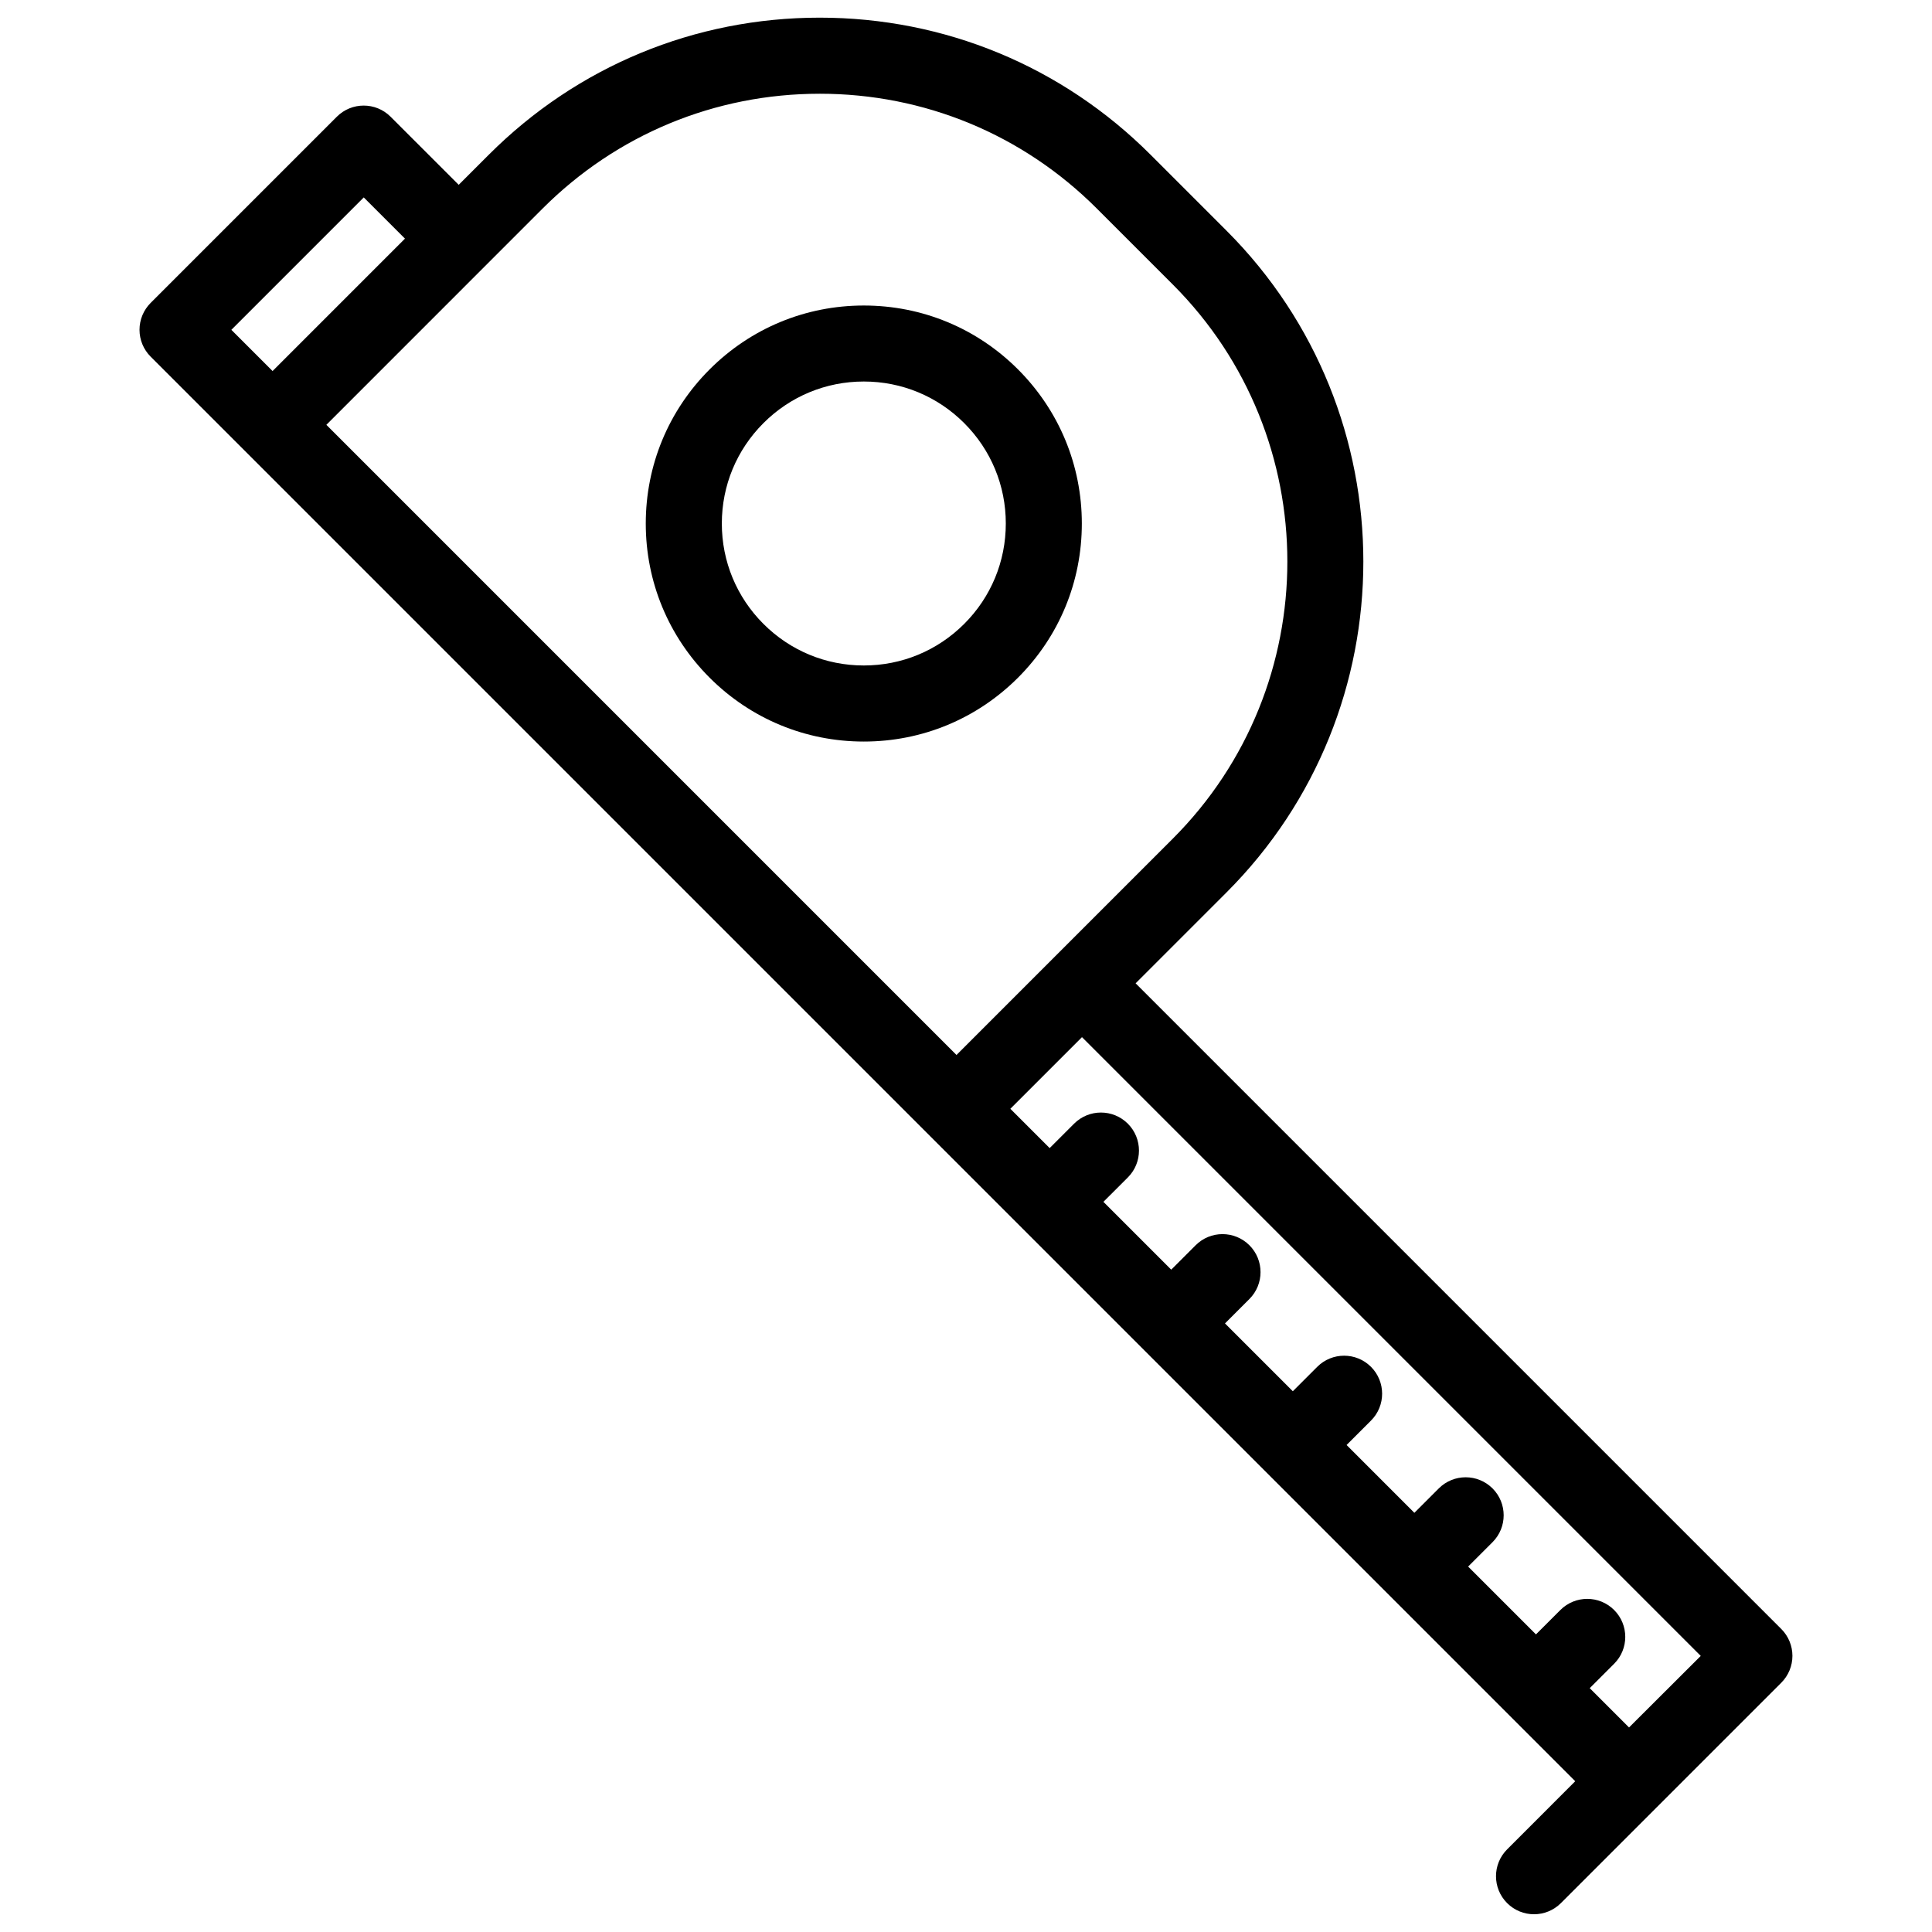 <?xml version="1.0" encoding="UTF-8"?>
<!-- Uploaded to: SVG Repo, www.svgrepo.com, Generator: SVG Repo Mixer Tools -->
<svg width="800px" height="800px" version="1.1" viewBox="144 144 512 512" xmlns="http://www.w3.org/2000/svg">
 <defs>
  <clipPath id="a">
   <path d="m180 148.09h440v503.81h-440z"/>
  </clipPath>
 </defs>
 <path d="m372.92 340.52c15.434 0 29.941-6.012 40.855-16.918 10.914-10.918 16.922-25.422 16.922-40.859s-6.012-29.941-16.922-40.855c-10.914-10.918-25.418-16.922-40.855-16.922s-29.941 6.012-40.855 16.922c-10.918 10.914-16.93 25.422-16.93 40.859 0 15.434 6.012 29.941 16.93 40.855 10.914 10.906 25.426 16.918 40.855 16.918zm-26.602-84.391c7.106-7.109 16.555-11.023 26.602-11.023s19.496 3.914 26.605 11.023c7.109 7.109 11.023 16.555 11.023 26.605s-3.91 19.496-11.023 26.605c-7.109 7.106-16.555 11.02-26.605 11.02s-19.496-3.91-26.605-11.023c-7.109-7.109-11.023-16.555-11.023-26.605 0.004-10.047 3.918-19.492 11.027-26.602z"/>
 <g clip-path="url(#a)">
  <path d="m616.06 575.7-171.11-171.11 24.094-24.094c48.344-48.344 48.344-127.01 0-175.36l-20.141-20.141c-23.418-23.418-54.559-36.316-87.68-36.316-33.121 0-64.262 12.898-87.68 36.32l-7.981 7.981-18.051-18.047c-3.934-3.934-10.316-3.934-14.246 0l-49.34 49.34c-1.891 1.891-2.953 4.453-2.953 7.125 0 2.676 1.062 5.234 2.953 7.125l231.09 231.09c0.004 0 0.004 0.004 0.004 0.004l32.191 32.191c0.012 0.012 0.02 0.023 0.031 0.035s0.023 0.02 0.035 0.031l64.391 64.387c0.004 0.004 0.012 0.016 0.016 0.02 0.004 0.004 0.016 0.012 0.02 0.016l49.75 49.75-18.047 18.051c-3.934 3.934-3.934 10.316 0 14.246 1.969 1.969 4.543 2.953 7.125 2.953 2.578 0 5.152-0.984 7.125-2.953l25.172-25.176 33.23-33.227c1.891-1.891 2.953-4.453 2.953-7.125 0-2.668-1.066-5.238-2.957-7.125zm-254.83-406.86c27.738 0 53.816 10.801 73.43 30.414l20.141 20.141c40.484 40.492 40.484 106.37 0 146.86l-31.211 31.211s-0.004 0-0.004 0.004l-26.105 26.113-166.99-167 57.312-57.324c19.617-19.613 45.691-30.418 73.43-30.418zm-120.83 27.477 10.922 10.922-35.086 35.09-10.922-10.922zm335.31 405.48-10.418-10.418 6.469-6.465c3.934-3.93 3.934-10.312 0-14.246-3.934-3.934-10.312-3.934-14.246 0l-6.469 6.465-17.977-17.973 6.469-6.469c3.934-3.934 3.934-10.312 0-14.246s-10.312-3.934-14.246 0l-6.469 6.469-17.965-17.973 6.469-6.469c3.934-3.934 3.934-10.312 0-14.246-3.934-3.934-10.312-3.934-14.246 0l-6.469 6.469-17.977-17.973 6.469-6.469c3.934-3.934 3.934-10.316 0-14.246-3.934-3.934-10.324-3.934-14.246 0l-6.469 6.469-17.973-17.973 6.473-6.469c3.934-3.93 3.934-10.312 0-14.246-3.934-3.934-10.312-3.934-14.246 0l-6.473 6.469-10.418-10.418 18.984-18.984 163.98 163.98z"/>
 </g>
</svg>